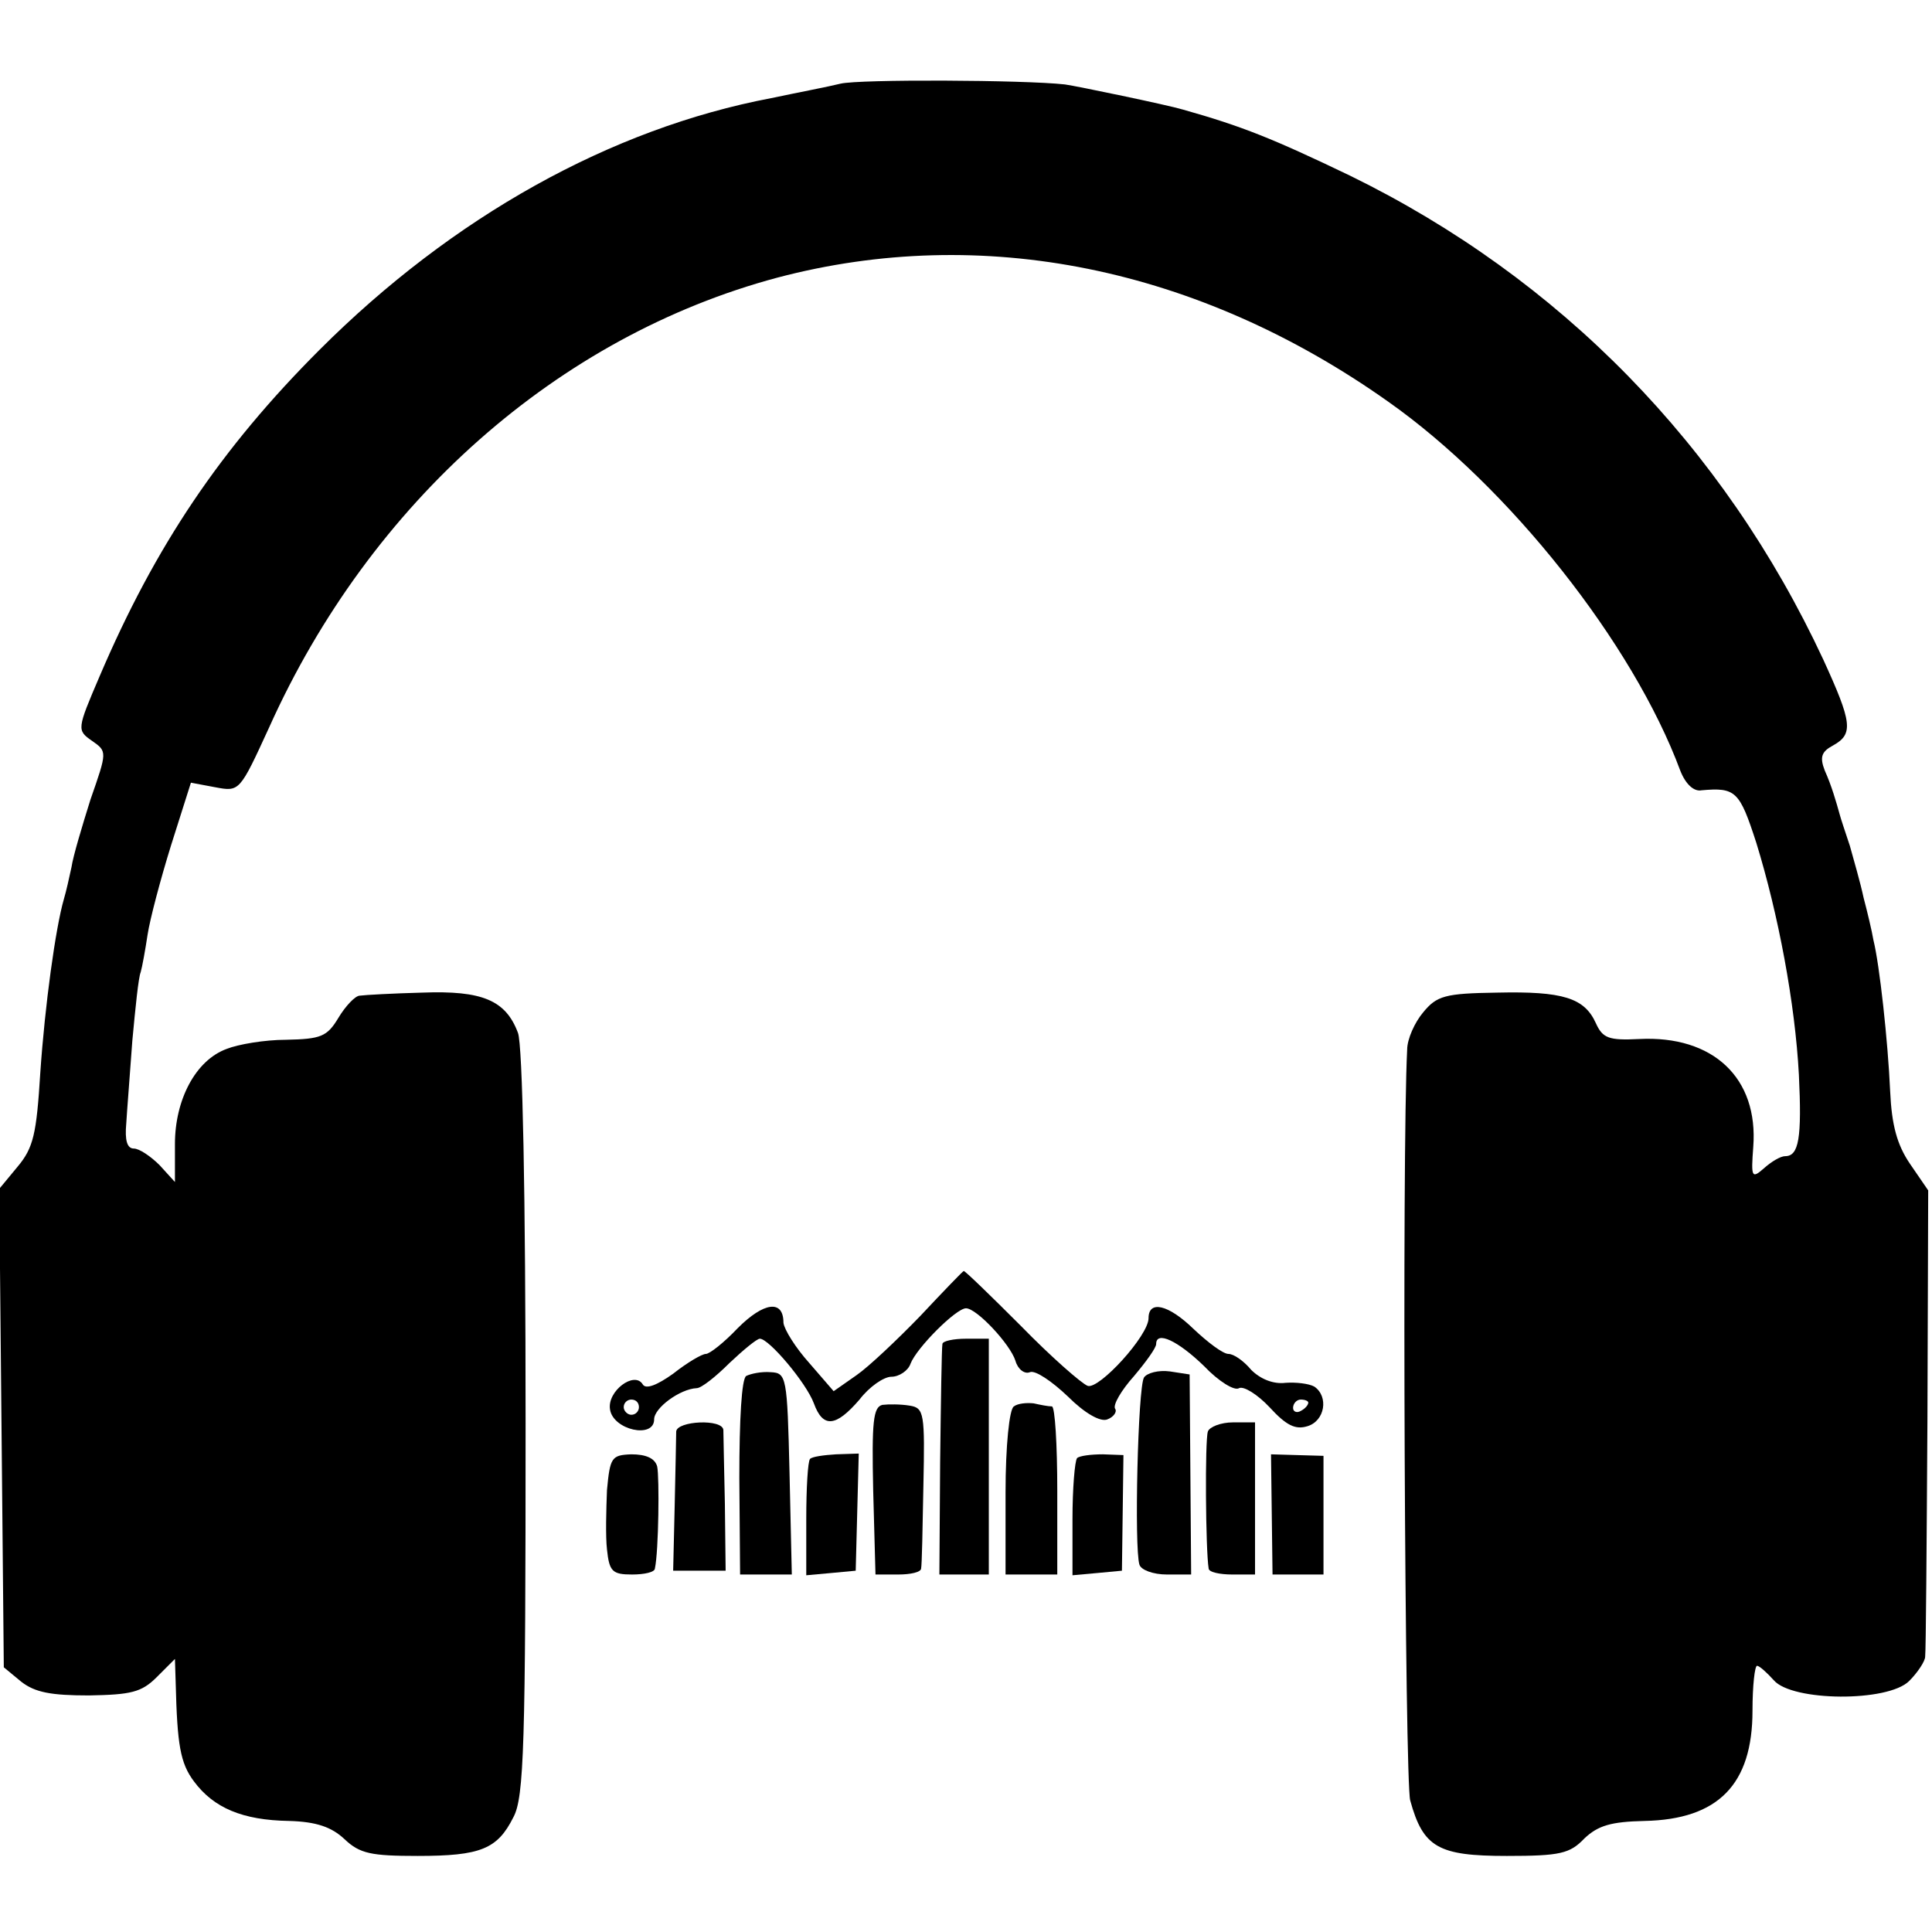 <?xml version="1.0" standalone="no"?>
<!DOCTYPE svg PUBLIC "-//W3C//DTD SVG 20010904//EN"
 "http://www.w3.org/TR/2001/REC-SVG-20010904/DTD/svg10.dtd">
<svg version="1.0" xmlns="http://www.w3.org/2000/svg"
 width="254pt" height="254pt" viewBox="0 0 254 254"
 preserveAspectRatio="xMidYMid meet">
<g transform="translate(0,254) scale(0.1,-0.1)"
fill="#000000" stroke="none">
<path d="M1105 2430 c-16 -4 -58 -12 -91 -19 -211 -40 -419 -156 -594 -331
-130 -130 -216 -258 -289 -429 -30 -70 -30 -71 -10 -85 20 -14 20 -14 -2 -77
-11 -35 -23 -75 -25 -89 -3 -14 -7 -32 -10 -42 -11 -38 -25 -140 -31 -228 -5
-81 -9 -99 -30 -124 l-24 -29 3 -314 3 -315 23 -19 c18 -14 39 -18 89 -18 55
1 69 4 89 24 l24 24 1 -32 c2 -81 6 -105 24 -129 26 -35 64 -51 125 -52 36 -1
56 -8 73 -24 20 -19 35 -22 96 -22 83 0 105 9 126 51 14 26 16 95 16 517 0
305 -4 498 -10 514 -16 43 -47 56 -126 53 -38 -1 -75 -3 -82 -4 -6 0 -19 -14
-28 -29 -15 -25 -23 -28 -69 -29 -28 0 -63 -6 -78 -12 -41 -15 -68 -67 -68
-125 l0 -50 -20 22 c-12 12 -27 22 -34 22 -9 0 -12 11 -10 33 1 17 5 67 8 109
4 43 8 83 11 90 2 7 6 29 9 49 3 20 17 73 31 118 l26 82 32 -6 c32 -6 32 -6
71 79 133 296 380 514 668 591 269 71 553 14 803 -163 159 -112 322 -318 384
-485 7 -18 18 -28 28 -26 45 4 50 -1 72 -69 29 -94 51 -211 56 -305 4 -83 0
-107 -18 -107 -6 0 -18 -7 -28 -16 -16 -14 -17 -12 -14 28 7 91 -53 147 -150
142 -40 -2 -48 1 -57 21 -15 33 -43 42 -130 40 -68 -1 -79 -4 -97 -26 -11 -13
-21 -35 -21 -49 -7 -135 -3 -963 4 -987 17 -62 37 -73 127 -73 70 0 83 3 102
23 18 17 35 22 79 23 97 2 142 48 142 145 0 33 3 59 6 59 3 0 13 -9 22 -19 24
-28 150 -29 178 -1 11 11 21 26 21 32 1 7 2 148 3 313 l1 300 -24 35 c-17 25
-24 51 -26 95 -3 67 -14 167 -22 199 -2 12 -8 37 -13 56 -4 19 -13 50 -18 68
-6 18 -12 36 -13 40 -5 18 -11 39 -20 59 -7 18 -4 25 11 33 27 15 25 30 -13
113 -131 281 -346 501 -622 636 -102 49 -142 65 -220 87 -20 6 -140 31 -155
33 -54 6 -270 7 -295 1z"/>
<path d="M1210 810 c-30 -31 -68 -67 -84 -78 l-30 -21 -32 37 c-18 20 -33 44
-34 53 0 31 -26 27 -60 -7 -18 -19 -37 -34 -42 -34 -5 0 -24 -11 -43 -26 -21
-15 -36 -21 -40 -14 -11 18 -47 -9 -43 -33 4 -27 58 -39 58 -13 0 15 34 40 56
41 6 0 25 15 43 33 18 17 36 32 40 32 12 0 61 -58 71 -85 12 -33 29 -31 60 5
13 17 32 30 42 30 10 0 22 8 25 17 8 21 60 73 73 73 14 0 58 -47 65 -69 3 -11
12 -18 19 -15 7 3 29 -12 50 -32 22 -22 43 -34 52 -30 8 3 13 10 10 14 -3 5 8
24 25 43 16 19 29 37 29 42 0 18 29 4 63 -29 19 -20 40 -33 46 -29 6 3 24 -8
40 -25 22 -24 34 -30 50 -25 23 7 28 39 9 52 -7 4 -24 6 -38 5 -16 -2 -33 5
-45 17 -10 12 -23 21 -30 21 -7 0 -27 15 -46 33 -33 32 -59 38 -59 14 0 -23
-65 -94 -80 -89 -8 3 -48 38 -88 79 -40 40 -74 73 -75 72 -1 0 -27 -27 -57
-59z m-370 -120 c0 -5 -4 -10 -10 -10 -5 0 -10 5 -10 10 0 6 5 10 10 10 6 0
10 -4 10 -10z m880 6 c0 -3 -4 -8 -10 -11 -5 -3 -10 -1 -10 4 0 6 5 11 10 11
6 0 10 -2 10 -4z"/>
<path d="M1239 773 c-1 -5 -2 -74 -3 -155 l-1 -148 32 0 33 0 0 155 0 155 -30
0 c-16 0 -31 -3 -31 -7z"/>
<path d="M981 731 c-6 -4 -9 -57 -9 -134 l1 -127 34 0 34 0 -3 133 c-3 128 -4
132 -25 133 -12 1 -26 -2 -32 -5z"/>
<path d="M1504 729 c-8 -13 -13 -224 -6 -246 2 -7 18 -13 36 -13 l32 0 -1 132
-1 131 -26 4 c-15 2 -30 -2 -34 -8z"/>
<path d="M1160 693 c-12 -3 -14 -22 -12 -113 l3 -110 30 0 c16 0 30 3 30 8 1
4 2 53 3 109 2 95 1 102 -18 105 -12 2 -28 2 -36 1z"/>
<path d="M1333 691 c-6 -3 -11 -52 -11 -113 l0 -108 34 0 34 0 0 110 c0 61 -3
110 -7 111 -5 0 -15 2 -24 4 -9 1 -21 0 -26 -4z"/>
<path d="M889 658 c0 -7 -1 -51 -2 -98 l-2 -85 34 0 35 0 -1 88 c-1 48 -2 92
-2 97 -1 15 -61 12 -62 -2z"/>
<path d="M1588 658 c-4 -11 -3 -156 1 -180 0 -5 15 -8 31 -8 l30 0 0 100 0
100 -29 0 c-16 0 -31 -6 -33 -12z"/>
<path d="M798 581 c-1 -25 -2 -61 0 -78 3 -29 7 -33 33 -33 16 0 30 3 30 8 5
23 6 120 3 134 -3 11 -15 16 -34 16 -26 -1 -28 -4 -32 -47z"/>
<path d="M1065 622 c-3 -3 -5 -39 -5 -79 l0 -74 33 3 32 3 2 77 2 77 -30 -1
c-16 -1 -31 -3 -34 -6z"/>
<path d="M1416 623 c-3 -4 -6 -40 -6 -80 l0 -74 33 3 32 3 1 76 1 76 -27 1
c-16 0 -31 -2 -34 -5z"/>
<path d="M1672 549 l1 -79 33 0 34 0 0 78 0 78 -35 1 -34 1 1 -79z"/>
</g>
</svg>

